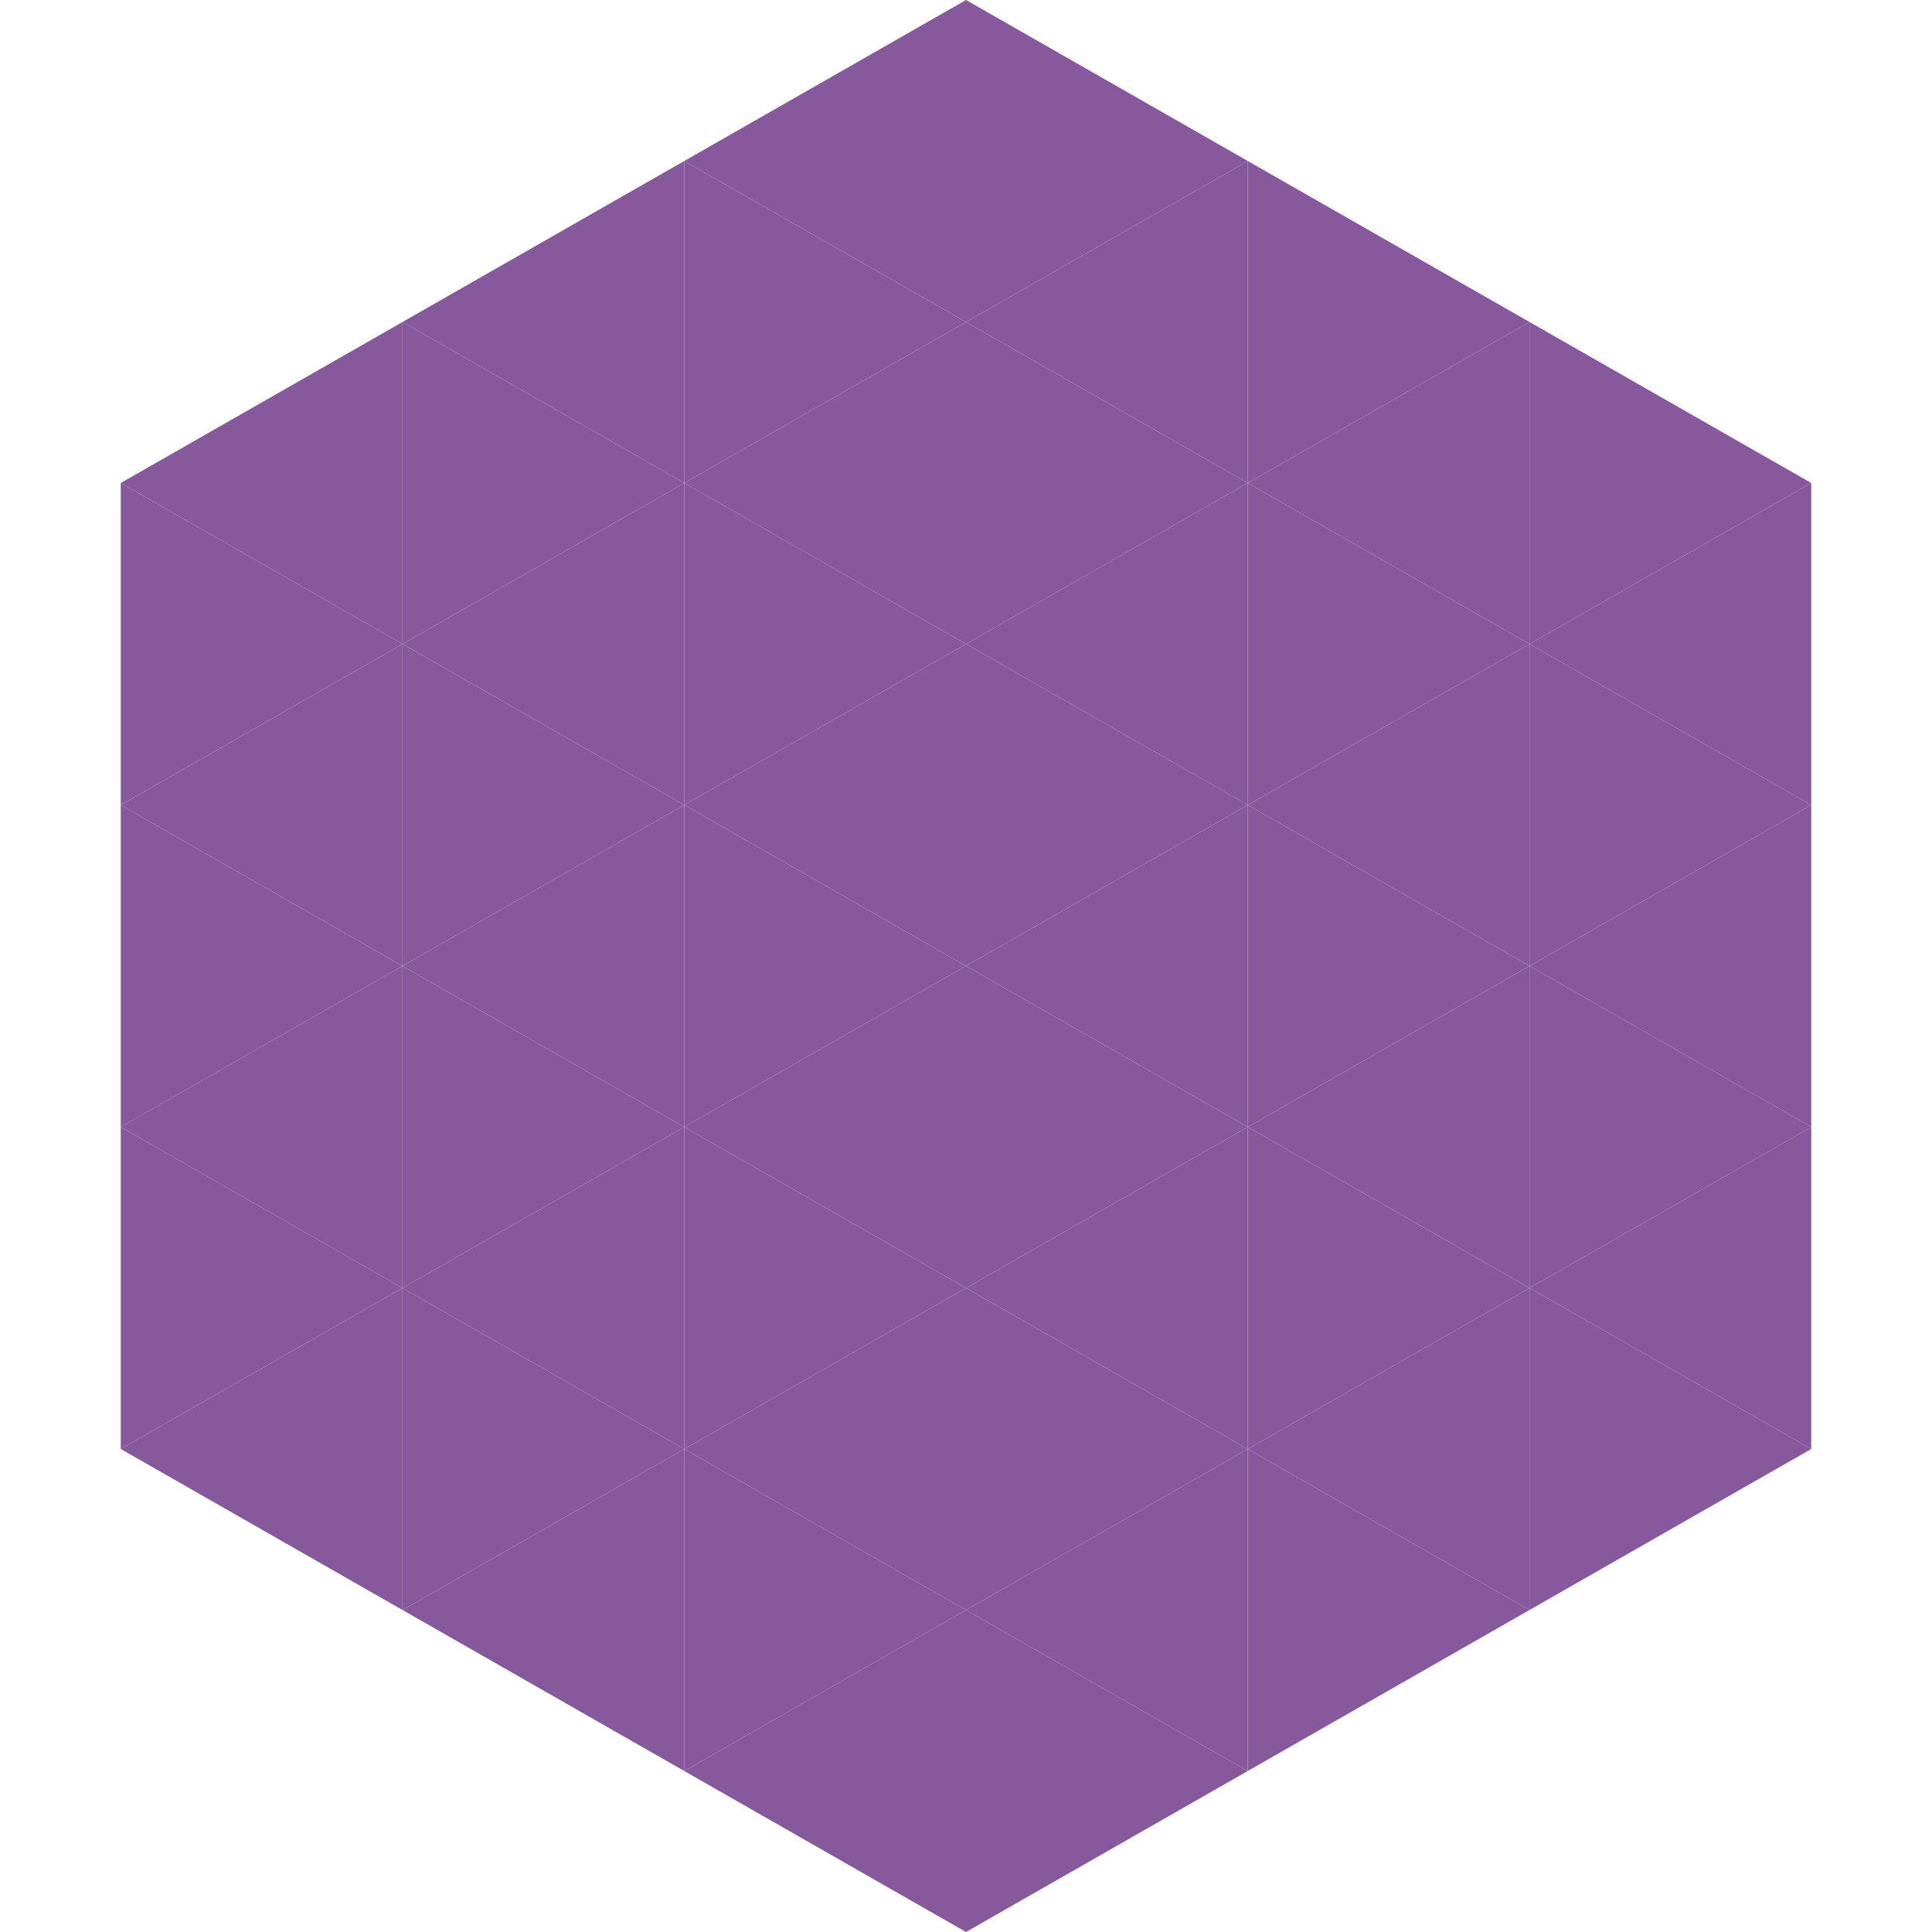 <?xml version="1.0"?>
<!-- Generated by SVGo -->
<svg width="240" height="240"
     xmlns="http://www.w3.org/2000/svg"
     xmlns:xlink="http://www.w3.org/1999/xlink">
<polygon points="50,40 15,60 50,80" style="fill:rgb(134,89,156)" />
<polygon points="190,40 225,60 190,80" style="fill:rgb(134,89,156)" />
<polygon points="15,60 50,80 15,100" style="fill:rgb(134,89,156)" />
<polygon points="225,60 190,80 225,100" style="fill:rgb(134,89,156)" />
<polygon points="50,80 15,100 50,120" style="fill:rgb(134,89,156)" />
<polygon points="190,80 225,100 190,120" style="fill:rgb(134,89,156)" />
<polygon points="15,100 50,120 15,140" style="fill:rgb(134,89,156)" />
<polygon points="225,100 190,120 225,140" style="fill:rgb(134,89,156)" />
<polygon points="50,120 15,140 50,160" style="fill:rgb(134,89,156)" />
<polygon points="190,120 225,140 190,160" style="fill:rgb(134,89,156)" />
<polygon points="15,140 50,160 15,180" style="fill:rgb(134,89,156)" />
<polygon points="225,140 190,160 225,180" style="fill:rgb(134,89,156)" />
<polygon points="50,160 15,180 50,200" style="fill:rgb(134,89,156)" />
<polygon points="190,160 225,180 190,200" style="fill:rgb(134,89,156)" />
<polygon points="15,180 50,200 15,220" style="fill:rgb(255,255,255); fill-opacity:0" />
<polygon points="225,180 190,200 225,220" style="fill:rgb(255,255,255); fill-opacity:0" />
<polygon points="50,0 85,20 50,40" style="fill:rgb(255,255,255); fill-opacity:0" />
<polygon points="190,0 155,20 190,40" style="fill:rgb(255,255,255); fill-opacity:0" />
<polygon points="85,20 50,40 85,60" style="fill:rgb(134,89,156)" />
<polygon points="155,20 190,40 155,60" style="fill:rgb(134,89,156)" />
<polygon points="50,40 85,60 50,80" style="fill:rgb(134,89,156)" />
<polygon points="190,40 155,60 190,80" style="fill:rgb(134,89,156)" />
<polygon points="85,60 50,80 85,100" style="fill:rgb(134,89,156)" />
<polygon points="155,60 190,80 155,100" style="fill:rgb(134,89,156)" />
<polygon points="50,80 85,100 50,120" style="fill:rgb(134,89,156)" />
<polygon points="190,80 155,100 190,120" style="fill:rgb(134,89,156)" />
<polygon points="85,100 50,120 85,140" style="fill:rgb(134,89,156)" />
<polygon points="155,100 190,120 155,140" style="fill:rgb(134,89,156)" />
<polygon points="50,120 85,140 50,160" style="fill:rgb(134,89,156)" />
<polygon points="190,120 155,140 190,160" style="fill:rgb(134,89,156)" />
<polygon points="85,140 50,160 85,180" style="fill:rgb(134,89,156)" />
<polygon points="155,140 190,160 155,180" style="fill:rgb(134,89,156)" />
<polygon points="50,160 85,180 50,200" style="fill:rgb(134,89,156)" />
<polygon points="190,160 155,180 190,200" style="fill:rgb(134,89,156)" />
<polygon points="85,180 50,200 85,220" style="fill:rgb(134,89,156)" />
<polygon points="155,180 190,200 155,220" style="fill:rgb(134,89,156)" />
<polygon points="120,0 85,20 120,40" style="fill:rgb(134,89,156)" />
<polygon points="120,0 155,20 120,40" style="fill:rgb(134,89,156)" />
<polygon points="85,20 120,40 85,60" style="fill:rgb(134,89,156)" />
<polygon points="155,20 120,40 155,60" style="fill:rgb(134,89,156)" />
<polygon points="120,40 85,60 120,80" style="fill:rgb(134,89,156)" />
<polygon points="120,40 155,60 120,80" style="fill:rgb(134,89,156)" />
<polygon points="85,60 120,80 85,100" style="fill:rgb(134,89,156)" />
<polygon points="155,60 120,80 155,100" style="fill:rgb(134,89,156)" />
<polygon points="120,80 85,100 120,120" style="fill:rgb(134,89,156)" />
<polygon points="120,80 155,100 120,120" style="fill:rgb(134,89,156)" />
<polygon points="85,100 120,120 85,140" style="fill:rgb(134,89,156)" />
<polygon points="155,100 120,120 155,140" style="fill:rgb(134,89,156)" />
<polygon points="120,120 85,140 120,160" style="fill:rgb(134,89,156)" />
<polygon points="120,120 155,140 120,160" style="fill:rgb(134,89,156)" />
<polygon points="85,140 120,160 85,180" style="fill:rgb(134,89,156)" />
<polygon points="155,140 120,160 155,180" style="fill:rgb(134,89,156)" />
<polygon points="120,160 85,180 120,200" style="fill:rgb(134,89,156)" />
<polygon points="120,160 155,180 120,200" style="fill:rgb(134,89,156)" />
<polygon points="85,180 120,200 85,220" style="fill:rgb(134,89,156)" />
<polygon points="155,180 120,200 155,220" style="fill:rgb(134,89,156)" />
<polygon points="120,200 85,220 120,240" style="fill:rgb(134,89,156)" />
<polygon points="120,200 155,220 120,240" style="fill:rgb(134,89,156)" />
<polygon points="85,220 120,240 85,260" style="fill:rgb(255,255,255); fill-opacity:0" />
<polygon points="155,220 120,240 155,260" style="fill:rgb(255,255,255); fill-opacity:0" />
</svg>
